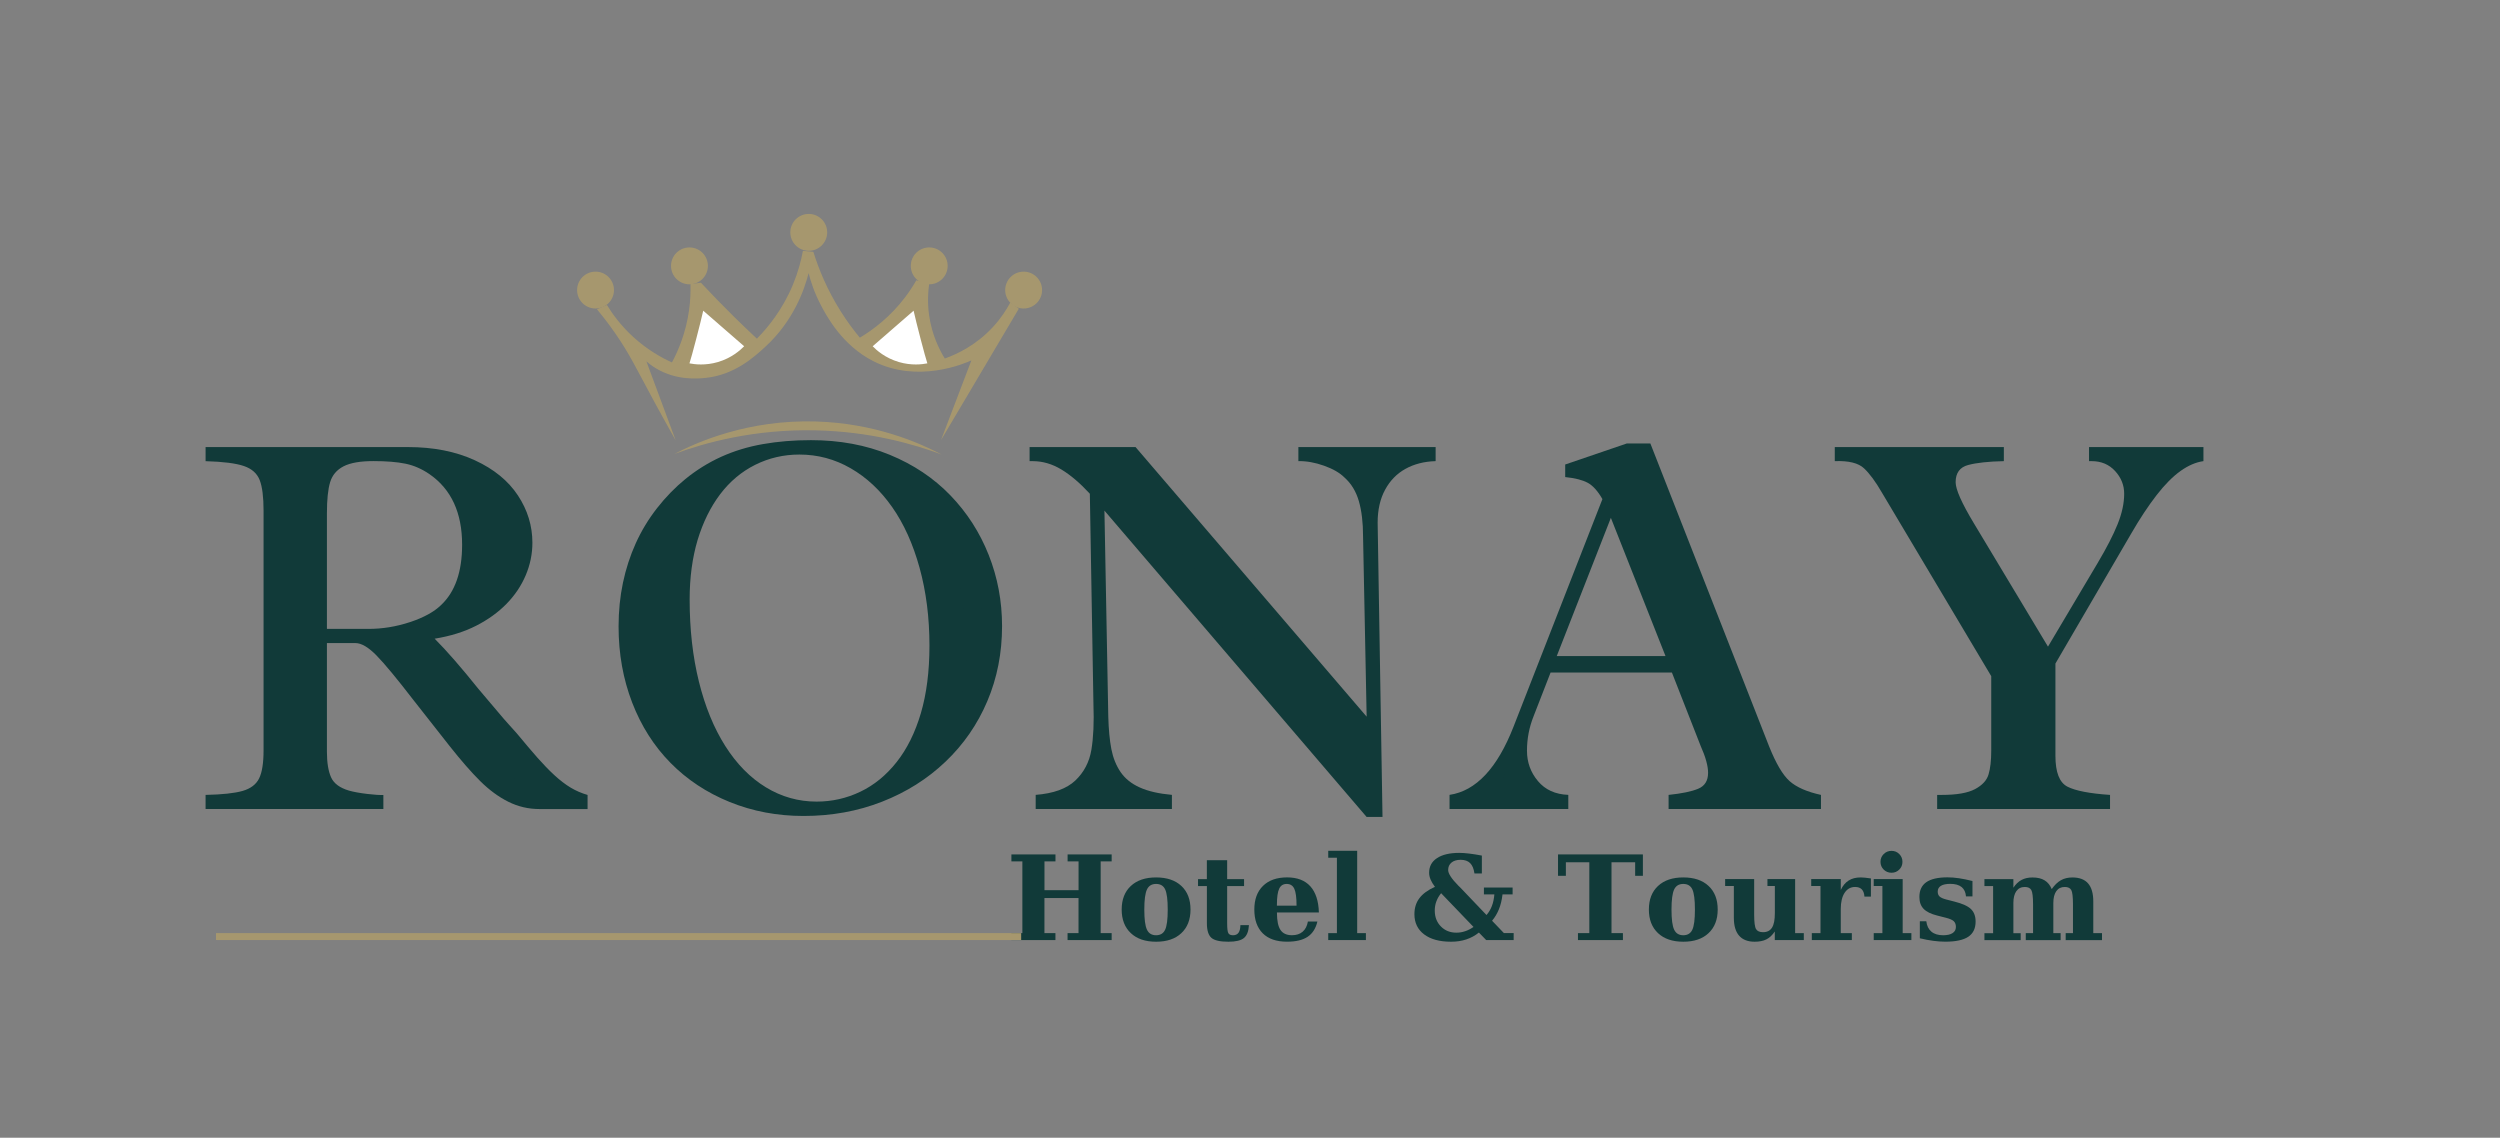 <svg xmlns="http://www.w3.org/2000/svg" xmlns:xlink="http://www.w3.org/1999/xlink" id="Layer_1" x="0px" y="0px" viewBox="0 0 668.35 304.17" style="enable-background:new 0 0 668.35 304.17;" xml:space="preserve"><rect x="0" y="0" width="668.35" height="304.17" fill="#808080" stroke="none"/><style type="text/css">	.st0{stroke:#000000;stroke-miterlimit:10;}	.st1{fill:#BE1E2D;}	.st2{fill:#DB8F2A;}	.st3{fill:#D18B2C;}	.st4{fill:#F2DC70;}	.st5{fill:#F2C645;}	.st6{fill:#ECBB48;}	.st7{fill:#F0CF51;}	.st8{fill:#DDA339;}	.st9{fill:#EFC751;}	.st10{fill:#B7712B;}	.st11{fill:#F3CD56;}	.st12{fill:#9F5925;}	.st13{fill:#DE9B2F;}	.st14{fill:#E6B240;}	.st15{fill:#B6732B;}	.st16{fill:#F0CF60;}	.st17{fill:#EFD05E;}	.st18{fill:#DB952E;}	.st19{fill:#EECB56;}	.st20{fill:#DFA53B;}	.st21{fill:#C4812C;}	.st22{fill:#F0DC69;}	.st23{fill:#E3B047;}	.st24{fill:#A76128;}	.st25{fill:#F2E77B;}	.st26{fill:#F0D666;}	.st27{fill:#CA8B34;}	.st28{fill:#AC6A2A;}	.st29{fill:#E6A633;}	.st30{fill:#A66428;}	.st31{fill:#F5DF6F;}	.st32{fill:#E9BD4D;}	.st33{fill:#AB692B;}	.st34{fill:#EEC14A;}	.st35{fill:#BA7C31;}	.st36{fill:#E0A943;}	.st37{fill:#DDA74A;}	.st38{fill:#B97831;}	.st39{fill:#ECBC42;}	.st40{fill:#E7BC4B;}	.st41{fill:#D19335;}	.st42{fill:#BE8033;}	.st43{fill:#D39837;}	.st44{fill:#D69A38;}	.st45{fill:#EDC44C;}	.st46{fill:#DC9C32;}	.st47{fill:#E0A841;}	.st48{fill:#C98F3D;}	.st49{fill:#D2963A;}	.st50{fill:#F2D55C;}	.st51{fill:#E0AF50;}	.st52{fill:#DDA23B;}	.st53{fill:#F0D368;}	.st54{fill:#BD7B2E;}	.st55{fill:#EFCB5C;}	.st56{fill:#B9762E;}	.st57{fill:#D29938;}	.st58{fill:#DEA544;}	.st59{fill:#DFA140;}	.st60{fill:#E4B050;}	.st61{fill:#D59943;}	.st62{fill:#E2AE51;}	.st63{fill:#E8B656;}	.st64{fill:#955423;}	.st65{fill:#BE823A;}	.st66{fill:#C58A34;}	.st67{fill:#EBC89C;}	.st68{fill:#EEC852;}	.st69{fill:#DC9F46;}	.st70{fill:#EBB742;}	.st71{fill:#0E76BA;}	.st72{fill:#6D6F70;}	.st73{fill-rule:evenodd;clip-rule:evenodd;fill:#0E76BA;stroke:#FFFFFF;stroke-width:0.75;stroke-miterlimit:10;}	.st74{fill-rule:evenodd;clip-rule:evenodd;fill:#FFFFFF;}	.st75{fill-rule:evenodd;clip-rule:evenodd;fill:url(#SVGID_1_);stroke:#000000;stroke-width:0.25;stroke-miterlimit:10;}	.st76{fill-rule:evenodd;clip-rule:evenodd;fill:url(#SVGID_2_);stroke:#000000;stroke-width:0.25;stroke-miterlimit:10;}	.st77{fill-rule:evenodd;clip-rule:evenodd;fill:url(#SVGID_3_);stroke:#000000;stroke-width:0.25;stroke-miterlimit:10;}	.st78{fill-rule:evenodd;clip-rule:evenodd;fill:url(#SVGID_4_);stroke:#000000;stroke-width:0.25;stroke-miterlimit:10;}	.st79{fill-rule:evenodd;clip-rule:evenodd;fill:url(#SVGID_5_);stroke:#000000;stroke-width:0.25;stroke-miterlimit:10;}	.st80{fill-rule:evenodd;clip-rule:evenodd;fill:url(#SVGID_6_);stroke:#000000;stroke-width:0.25;stroke-miterlimit:10;}	.st81{fill-rule:evenodd;clip-rule:evenodd;fill:url(#SVGID_7_);stroke:#000000;stroke-width:0.25;stroke-miterlimit:10;}	.st82{fill-rule:evenodd;clip-rule:evenodd;fill:url(#SVGID_8_);stroke:#000000;stroke-width:0.25;stroke-miterlimit:10;}	.st83{fill-rule:evenodd;clip-rule:evenodd;fill:url(#SVGID_9_);stroke:#000000;stroke-width:0.25;stroke-miterlimit:10;}	.st84{fill-rule:evenodd;clip-rule:evenodd;fill:url(#SVGID_10_);stroke:#000000;stroke-width:0.25;stroke-miterlimit:10;}	.st85{fill-rule:evenodd;clip-rule:evenodd;fill:url(#SVGID_11_);stroke:#000000;stroke-width:0.25;stroke-miterlimit:10;}	.st86{fill-rule:evenodd;clip-rule:evenodd;fill:url(#SVGID_12_);stroke:#000000;stroke-width:0.25;stroke-miterlimit:10;}	.st87{fill-rule:evenodd;clip-rule:evenodd;fill:url(#SVGID_13_);stroke:#000000;stroke-width:0.25;stroke-miterlimit:10;}	.st88{fill-rule:evenodd;clip-rule:evenodd;fill:url(#SVGID_14_);stroke:#000000;stroke-width:0.25;stroke-miterlimit:10;}	.st89{fill-rule:evenodd;clip-rule:evenodd;fill:url(#SVGID_15_);stroke:#000000;stroke-width:0.25;stroke-miterlimit:10;}	.st90{fill-rule:evenodd;clip-rule:evenodd;fill:url(#SVGID_16_);stroke:#000000;stroke-width:0.25;stroke-miterlimit:10;}	.st91{fill-rule:evenodd;clip-rule:evenodd;fill:url(#SVGID_17_);stroke:#000000;stroke-width:0.25;stroke-miterlimit:10;}	.st92{fill-rule:evenodd;clip-rule:evenodd;fill:url(#SVGID_18_);stroke:#000000;stroke-width:0.25;stroke-miterlimit:10;}	.st93{fill-rule:evenodd;clip-rule:evenodd;fill:url(#SVGID_19_);stroke:#000000;stroke-width:0.25;stroke-miterlimit:10;}	.st94{fill-rule:evenodd;clip-rule:evenodd;fill:url(#SVGID_20_);stroke:#000000;stroke-width:0.25;stroke-miterlimit:10;}	.st95{fill-rule:evenodd;clip-rule:evenodd;fill:url(#SVGID_21_);stroke:#000000;stroke-width:0.25;stroke-miterlimit:10;}	.st96{fill-rule:evenodd;clip-rule:evenodd;fill:url(#SVGID_22_);stroke:#000000;stroke-width:0.25;stroke-miterlimit:10;}	.st97{fill-rule:evenodd;clip-rule:evenodd;fill:url(#SVGID_23_);stroke:#000000;stroke-width:0.25;stroke-miterlimit:10;}	.st98{fill-rule:evenodd;clip-rule:evenodd;fill:url(#SVGID_24_);stroke:#000000;stroke-width:0.25;stroke-miterlimit:10;}	.st99{fill-rule:evenodd;clip-rule:evenodd;fill:url(#SVGID_25_);stroke:#000000;stroke-width:0.25;stroke-miterlimit:10;}	.st100{fill-rule:evenodd;clip-rule:evenodd;fill:url(#SVGID_26_);stroke:#000000;stroke-width:0.25;stroke-miterlimit:10;}	.st101{fill-rule:evenodd;clip-rule:evenodd;fill:url(#SVGID_27_);stroke:#000000;stroke-width:0.25;stroke-miterlimit:10;}	.st102{fill-rule:evenodd;clip-rule:evenodd;fill:url(#SVGID_28_);stroke:#000000;stroke-width:0.25;stroke-miterlimit:10;}	.st103{fill-rule:evenodd;clip-rule:evenodd;fill:url(#SVGID_29_);stroke:#000000;stroke-width:0.25;stroke-miterlimit:10;}	.st104{fill-rule:evenodd;clip-rule:evenodd;fill:url(#SVGID_30_);stroke:#000000;stroke-width:0.25;stroke-miterlimit:10;}	.st105{fill-rule:evenodd;clip-rule:evenodd;fill:url(#SVGID_31_);stroke:#000000;stroke-width:0.25;stroke-miterlimit:10;}	.st106{fill-rule:evenodd;clip-rule:evenodd;fill:url(#SVGID_32_);stroke:#000000;stroke-width:0.25;stroke-miterlimit:10;}	.st107{fill-rule:evenodd;clip-rule:evenodd;fill:url(#SVGID_33_);stroke:#000000;stroke-width:0.25;stroke-miterlimit:10;}	.st108{fill-rule:evenodd;clip-rule:evenodd;fill:url(#SVGID_34_);stroke:#000000;stroke-width:0.25;stroke-miterlimit:10;}	.st109{fill-rule:evenodd;clip-rule:evenodd;fill:url(#SVGID_35_);stroke:#000000;stroke-width:0.25;stroke-miterlimit:10;}	.st110{fill-rule:evenodd;clip-rule:evenodd;fill:url(#SVGID_36_);stroke:#000000;stroke-width:0.25;stroke-miterlimit:10;}	.st111{fill-rule:evenodd;clip-rule:evenodd;fill:url(#SVGID_37_);stroke:#000000;stroke-width:0.25;stroke-miterlimit:10;}	.st112{fill-rule:evenodd;clip-rule:evenodd;fill:url(#SVGID_38_);stroke:#000000;stroke-width:0.25;stroke-miterlimit:10;}	.st113{fill-rule:evenodd;clip-rule:evenodd;fill:url(#SVGID_39_);stroke:#000000;stroke-width:0.25;stroke-miterlimit:10;}	.st114{fill-rule:evenodd;clip-rule:evenodd;fill:url(#SVGID_40_);stroke:#000000;stroke-width:0.25;stroke-miterlimit:10;}	.st115{fill-rule:evenodd;clip-rule:evenodd;fill:url(#SVGID_41_);stroke:#000000;stroke-width:0.25;stroke-miterlimit:10;}	.st116{fill-rule:evenodd;clip-rule:evenodd;fill:url(#SVGID_42_);stroke:#000000;stroke-width:0.25;stroke-miterlimit:10;}	.st117{fill:#2A9345;}	.st118{fill:#2D8D43;}	.st119{fill:#E21E26;}	.st120{fill:#D92327;}	.st121{fill:#FFFFFF;}	.st122{fill:#D15B45;}	.st123{fill:url(#SVGID_43_);}	.st124{fill:#1AA0D9;}	.st125{fill:#2D5EAB;}	.st126{fill:#61C9DD;}	.st127{fill:#EB8453;}	.st128{fill:#F28A58;}	.st129{fill:#F26122;}	.st130{fill:url(#SVGID_44_);}	.st131{fill:url(#SVGID_45_);}	.st132{fill:url(#SVGID_46_);}	.st133{fill:url(#SVGID_47_);}	.st134{fill:#5DC2AB;}	.st135{fill:url(#SVGID_48_);}	.st136{fill:url(#SVGID_49_);}	.st137{fill:url(#SVGID_50_);}	.st138{fill:url(#SVGID_51_);}	.st139{fill:url(#SVGID_52_);}	.st140{fill:url(#SVGID_53_);}	.st141{fill:url(#SVGID_54_);}	.st142{fill:url(#SVGID_55_);}	.st143{fill:url(#SVGID_56_);}	.st144{fill:#8EC45D;}	.st145{fill:#2DA780;}	.st146{fill:#1A7F5C;}	.st147{fill:#63BD68;}	.st148{fill:#5E3522;}	.st149{fill:#1B7657;}	.st150{fill:#FFC113;}	.st151{fill:#11B68D;}	.st152{fill:#8CBD45;}	.st153{fill:#595A5C;}	.st154{fill:#00A3C5;}	.st155{fill:#CC4928;}	.st156{fill:#C84627;}	.st157{fill:#C94627;}	.st158{fill:#00A8C8;}	.st159{fill:#C74627;}	.st160{fill:#C94727;}	.st161{fill:#06AACB;}	.st162{fill:#07A7C7;}	.st163{fill:#10436D;}	.st164{fill:#0D446E;}	.st165{fill:#21AECB;}	.st166{fill:#2594AF;}	.st167{fill:#58798F;}	.st168{fill:#CA4727;}	.st169{fill:#44528D;}	.st170{fill:#A12021;}	.st171{fill:#3371AF;}	.st172{clip-path:url(#SVGID_58_);}	.st173{fill:#F7922F;}	.st174{fill:#4A4948;}	.st175{clip-path:url(#SVGID_60_);fill:#4C4F50;}	.st176{clip-path:url(#SVGID_62_);fill:#6B6E6F;}	.st177{clip-path:url(#SVGID_64_);fill:#4C4F50;}	.st178{clip-path:url(#SVGID_66_);fill:#6B6E6F;}	.st179{clip-path:url(#SVGID_68_);fill:#4C4F50;}	.st180{clip-path:url(#SVGID_70_);fill:#6B6E6F;}	.st181{fill:#4C4F50;}	.st182{fill:#303134;}	.st183{fill:#F79421;}	.st184{fill:#4E4E4E;}	.st185{clip-path:url(#SVGID_72_);fill:#9D1F60;}	.st186{clip-path:url(#SVGID_74_);fill:#9D1F60;}	.st187{clip-path:url(#SVGID_76_);fill:#CADB2F;}	.st188{clip-path:url(#SVGID_78_);fill:#CADB2F;}	.st189{clip-path:url(#SVGID_80_);fill:#CADB2F;}	.st190{clip-path:url(#SVGID_80_);fill:#9D1F60;}	.st191{fill:#4780C2;}	.st192{fill:#4E9AD4;}	.st193{fill:#3580C3;}	.st194{fill:#292B2B;}	.st195{fill:#484A4A;}	.st196{fill:#606161;}	.st197{fill:#486790;}	.st198{fill:#23BEC8;}	.st199{fill:#FDBC5A;}	.st200{fill:#F5A2C6;}	.st201{fill:none;stroke:#486790;stroke-width:3;stroke-miterlimit:12;}	.st202{fill:#CF9177;}	.st203{fill:#555554;}	.st204{fill:none;stroke:#CF9177;}	.st205{fill:#113A39;}	.st206{fill:#A6976E;}	.st207{fill:#B74726;}	.st208{fill:url(#SVGID_81_);}	.st209{fill:url(#SVGID_82_);}	.st210{fill:#CE5D28;}	.st211{fill:url(#SVGID_83_);}	.st212{fill:#96C93D;}	.st213{fill:#579D44;}	.st214{clip-path:url(#SVGID_85_);}	.st215{fill:#1B3A1C;}	.st216{fill:#010101;}</style><g>	<g>		<path class="st205" d="M102.49,216.28H54.96v-3.77c4.43-0.09,7.73-0.45,9.88-1.06c2.15-0.62,3.62-1.72,4.42-3.33   c0.8-1.6,1.2-4.12,1.2-7.54v-64.06c0-3.66-0.34-6.38-1.03-8.16c-0.69-1.78-2.09-3.04-4.22-3.77c-2.13-0.73-5.54-1.17-10.25-1.3   v-3.77h54.11c6.81,0,12.77,1.18,17.87,3.53c5.1,2.35,8.94,5.49,11.52,9.4c2.58,3.91,3.87,8.13,3.87,12.65   c0,2.97-0.59,5.86-1.78,8.68c-1.19,2.81-2.9,5.36-5.14,7.65c-2.24,2.29-4.95,4.24-8.13,5.86c-3.18,1.62-6.87,2.78-11.08,3.46   c3.15,3.15,7.04,7.61,11.66,13.37l6.79,8.02c0.37,0.41,0.82,0.93,1.37,1.54c0.55,0.62,1.26,1.41,2.13,2.37   c2.19,2.65,4.05,4.83,5.56,6.55c1.51,1.71,3.01,3.26,4.49,4.63c1.49,1.37,2.94,2.48,4.35,3.33c1.42,0.85,2.93,1.5,4.53,1.96v3.77   h-12.89c-2.93,0-5.69-0.65-8.3-1.95c-2.61-1.3-5.11-3.14-7.51-5.52c-2.4-2.38-5.13-5.51-8.2-9.39l-9.6-12.21   c-4.44-5.76-7.74-9.75-9.91-11.97c-2.17-2.22-4.06-3.33-5.66-3.33H87.4v29.08c0,2.88,0.37,5.14,1.1,6.79   c0.73,1.65,2.33,2.84,4.8,3.57c1.33,0.37,2.95,0.66,4.87,0.89c1.92,0.23,3.36,0.32,4.32,0.28V216.28z M87.4,137.2v30.93h11.11   c3.75,0,7.45-0.61,11.11-1.82c3.66-1.21,6.42-2.73,8.3-4.56c3.75-3.52,5.62-8.89,5.62-16.12c0-8.55-2.9-14.84-8.71-18.86   c-2.06-1.42-4.21-2.35-6.45-2.81c-2.24-0.46-5.1-0.69-8.57-0.69c-3.52,0-6.18,0.47-7.99,1.41c-1.81,0.94-3,2.35-3.57,4.25   C87.68,130.84,87.4,133.59,87.4,137.2z"></path>		<path class="st205" d="M165.37,167.52c0-4.12,0.39-8.02,1.17-11.73c0.78-3.7,1.92-7.22,3.43-10.56c1.51-3.34,3.41-6.47,5.69-9.39   c2.29-2.93,4.8-5.51,7.54-7.75c2.97-2.42,6.17-4.41,9.6-5.97c3.43-1.55,7.14-2.69,11.14-3.39c4-0.71,8.29-1.06,12.86-1.06   c7.68,0,14.7,1.3,21.05,3.91c6.35,2.61,11.76,6.22,16.22,10.84c4.46,4.62,7.87,9.93,10.25,15.94c2.38,6.01,3.57,12.36,3.57,19.03   c0,7.18-1.31,13.86-3.94,20.06c-2.63,6.2-6.36,11.59-11.18,16.18c-4.82,4.6-10.48,8.16-16.97,10.7   c-6.49,2.54-13.49,3.81-20.99,3.81c-7.04,0-13.62-1.25-19.75-3.74c-6.13-2.49-11.4-5.98-15.81-10.46   c-4.41-4.48-7.83-9.85-10.25-16.12C166.59,181.55,165.37,174.79,165.37,167.52z M184.37,160.25c0,7.96,0.82,15.27,2.47,21.95   s4,12.42,7.06,17.25c3.06,4.82,6.69,8.5,10.87,11.04c4.18,2.54,8.7,3.81,13.54,3.81c4.12,0,8.01-0.88,11.69-2.64   c3.68-1.76,6.92-4.4,9.7-7.92c2.79-3.52,4.95-7.88,6.48-13.06c1.53-5.19,2.3-11.21,2.3-18.07c0-7.5-0.88-14.44-2.64-20.81   c-1.76-6.38-4.21-11.8-7.34-16.25c-3.13-4.46-6.82-7.91-11.08-10.36c-4.25-2.45-8.82-3.67-13.72-3.67c-4.21,0-8.14,0.92-11.8,2.74   c-3.66,1.83-6.78,4.45-9.36,7.85c-2.58,3.41-4.59,7.49-6.04,12.24C185.09,149.09,184.37,154.4,184.37,160.25z"></path>		<path class="st205" d="M347.11,123.28v-3.77h36.69v3.77c-3.06,0.09-5.75,0.78-8.06,2.06s-4.13,3.14-5.45,5.59   c-1.33,2.45-1.99,5.38-1.99,8.81l1.3,78.66h-4.25l-70.09-81.89l1.03,55.07c0.09,3.43,0.37,6.32,0.82,8.68   c0.46,2.35,1.28,4.4,2.47,6.14c1.19,1.74,2.89,3.11,5.11,4.11c2.22,1.01,5.09,1.67,8.61,1.99v3.77h-36.42v-3.77   c4.75-0.37,8.29-1.65,10.6-3.84c2.31-2.19,3.74-4.93,4.29-8.19c0.55-3.27,0.73-7.37,0.55-12.31l-0.96-56.17   c-2.61-2.83-5.14-4.99-7.61-6.48c-2.47-1.49-5.03-2.23-7.68-2.23h-0.82v-3.77h28.32l61.79,72.08l-0.96-48.21   c0-3.7-0.38-6.85-1.13-9.43c-0.75-2.58-2.02-4.67-3.81-6.27c-1.28-1.28-3.12-2.34-5.52-3.19S349.26,123.24,347.11,123.28z"></path>		<path class="st205" d="M454.65,199.41l-7.68-19.61h-32.44L410,191.45c-1.19,2.97-1.78,6.06-1.78,9.26c0,3.06,0.97,5.76,2.92,8.09   c1.94,2.33,4.65,3.57,8.13,3.7v3.77h-31.75v-3.77c7.09-1.05,12.8-7.16,17.14-18.31l23.73-60.76c-1.23-2.15-2.54-3.6-3.91-4.35   c-1.37-0.75-3.38-1.27-6.04-1.54v-3.36l16.46-5.62h6.31l31.75,80.99c1.83,4.57,3.66,7.67,5.49,9.29c1.83,1.62,4.62,2.85,8.37,3.67   v3.77h-40.74v-3.77c3.52-0.37,6.16-0.91,7.92-1.65c1.76-0.73,2.64-2.15,2.64-4.25C456.64,204.78,455.98,202.38,454.65,199.41z    M416.18,175.4h29.08l-14.61-36.96L416.18,175.4z"></path>		<path class="st205" d="M558.48,123.28v-3.77h30.59v3.77c-2.01,0.28-4.06,1.16-6.14,2.64c-2.08,1.49-4.22,3.65-6.41,6.48   c-2.2,2.84-4.46,6.26-6.79,10.29l-20.23,34.7v24.69c0,4.39,1.07,7.13,3.22,8.23c2.15,1.1,5.94,1.83,11.38,2.2v3.77h-46.22v-3.77   h1.23c3.98,0,6.94-0.51,8.88-1.54c1.94-1.03,3.16-2.34,3.63-3.94c0.48-1.6,0.72-3.7,0.72-6.31v-19.96l-29.21-49.04   c-1.69-2.93-3.29-5.1-4.8-6.52c-1.51-1.42-4.11-2.06-7.82-1.92v-3.77h45.2v3.77c-4.12,0.09-7.29,0.43-9.53,1.03   c-2.24,0.59-3.36,2.13-3.36,4.6c0,1.92,1.62,5.58,4.87,10.97l19.82,32.99l13.24-22.29c2.42-4.07,4.22-7.56,5.38-10.46   c1.17-2.9,1.75-5.61,1.75-8.13c0-2.29-0.81-4.31-2.43-6.07c-1.62-1.76-3.71-2.64-6.27-2.64H558.48z"></path>	</g>	<path class="st205" d="M73.19,135.5v67.69c0,4.3-1.58,7.25-4.73,8.85c5.99-0.14,8.98-2.45,8.98-6.93v-69.2  c0-3.52-0.19-6.18-0.58-7.99c-0.39-1.81-1.28-3.14-2.67-4.01c-1.39-0.87-3.53-1.23-6.41-1.1c2.38,1.05,3.87,2.43,4.49,4.15  C72.88,128.68,73.19,131.53,73.19,135.5z"></path>	<path class="st205" d="M194.26,124.65c-7.59,4.66-13.35,10.62-17.28,17.86c-3.93,7.25-5.9,15.42-5.9,24.52  c0,7.54,1.28,14.44,3.84,20.68c2.56,6.24,6.33,11.59,11.32,16.05c4.98,4.46,11.15,7.9,18.52,10.32  c-8.96-4.57-16.09-10.86-21.4-18.86c-5.3-8-7.96-17.81-7.96-29.42c0-5.81,0.7-11.04,2.09-15.71c1.39-4.66,3.5-9.06,6.31-13.2  C186.61,132.76,190.1,128.68,194.26,124.65z"></path>	<path class="st205" d="M234.18,122.79c5.17,2.74,9.57,6.53,13.2,11.35c3.63,4.82,6.37,10.6,8.2,17.32  c1.83,6.72,2.74,14.11,2.74,22.15c0,7.64-1.04,14.25-3.12,19.85c-2.08,5.6-5.02,10.55-8.81,14.85c3.8-2.83,6.89-6.05,9.29-9.64  c2.4-3.59,4.17-7.66,5.31-12.21c1.14-4.55,1.71-9.68,1.71-15.4c0-8.18-1.13-15.71-3.39-22.56s-5.56-12.54-9.88-17.04  C245.12,126.96,240.03,124.07,234.18,122.79z"></path>	<path class="st205" d="M111.54,166.88c6.13-0.78,10.84-3.06,14.13-6.86c3.29-3.79,4.94-8.94,4.94-15.43  c0-6.31-1.46-11.33-4.39-15.05c-2.93-3.73-7.09-5.98-12.48-6.75c4.12,2.1,7.19,4.93,9.22,8.47c2.03,3.54,3.05,8.26,3.05,14.16  c0,6.22-1.2,10.88-3.6,13.99C120.01,162.52,116.39,165.01,111.54,166.88z"></path>	<path class="st205" d="M106.29,171.91h-5.62c1.65,1.23,3.55,3.09,5.73,5.55c2.17,2.47,4.9,5.81,8.2,10.01  c3.29,4.21,6.61,8.48,9.94,12.83c3.06,3.89,5.9,6.87,8.5,8.95c2.61,2.08,4.91,3.42,6.93,4.01c2.01,0.59,4.16,0.94,6.45,1.03  c-2.84-1.37-5.56-3.26-8.16-5.66s-5.41-5.44-8.4-9.12c-3-3.68-6.08-7.55-9.26-11.63c-3.18-4.07-6.46-7.91-9.84-11.52  c-0.46-0.64-1.02-1.36-1.68-2.16C108.41,173.4,107.48,172.64,106.29,171.91z"></path>	<path class="st205" d="M362.26,202.26l-61.79-72.08c-1.28-1.65-2.8-3.13-4.56-4.46c-1.76-1.33-4.24-1.99-7.44-1.99h-3.09  c2.56,0.92,4.55,2.02,5.97,3.33c1.42,1.3,3.41,3.49,5.97,6.55l70.43,82.02c-0.05-1.33-0.1-2.62-0.17-3.88  c-0.07-1.26-0.22-2.19-0.45-2.81c-0.23-0.62-0.66-1.38-1.3-2.3C365.19,205.73,364,204.27,362.26,202.26z"></path>	<path class="st205" d="M286.63,213h14.47c-2.01-1.55-3.44-2.99-4.29-4.32c-0.85-1.33-1.57-3.18-2.16-5.56  c-0.59,2.15-1.51,4.01-2.74,5.59C290.67,210.29,288.91,211.72,286.63,213z"></path>	<path class="st205" d="M372.42,123.77H357.4c2.29,0.78,4.15,1.85,5.59,3.22s2.66,3.25,3.67,5.62  C367.71,128.55,369.63,125.6,372.42,123.77z"></path>	<path class="st205" d="M396.46,212.82h13.17c-2.88-2.24-4.32-5.05-4.32-8.44c0-0.96,0.05-1.71,0.14-2.26  c-1.23,2.29-2.48,4.23-3.74,5.83C400.45,209.55,398.7,211.17,396.46,212.82z"></path>	<path class="st205" d="M462.5,197.18l-24.48-62.07c-1.19-3.11-2.42-5.31-3.7-6.62c-1.28-1.3-3.04-1.95-5.28-1.95  c-1.33,0-2.4,0.09-3.22,0.27c2.19,0.87,3.85,2.08,4.97,3.63c1.12,1.55,2.18,3.63,3.19,6.24l24.28,62.07  c1.51,3.66,2.26,6.51,2.26,8.57c0,1.33-0.25,2.29-0.75,2.88c-0.5,0.59-1.51,1.46-3.02,2.61h1.51c2.15,0,3.81-0.57,4.97-1.71  c1.17-1.14,1.75-2.49,1.75-4.05C464.97,204.82,464.15,201.53,462.5,197.18z"></path>	<path class="st205" d="M540.17,178.9l-28.53-48.01c-1.83-3.16-3.32-5.21-4.46-6.17c-1.14-0.96-2.74-1.44-4.8-1.44h-2.06  c1.19,0.5,2.2,1.3,3.02,2.4c0.82,1.1,1.92,2.84,3.29,5.21l29.22,49.04v23.73c0,2.61-0.45,4.46-1.34,5.55s-2.55,2.19-4.97,3.29h2.95  c2.88,0,4.88-0.71,6-2.13c1.12-1.42,1.68-3.57,1.68-6.45V178.9z"></path>	<path class="st205" d="M571.38,131.58v1.58c1.14-2.47,2.27-4.32,3.39-5.56c1.12-1.23,2.62-2.67,4.49-4.32h-12  C570,125.02,571.38,127.79,571.38,131.58z"></path>	<g>		<path class="st205" d="M270.39,251.32v-1.86h2.93v-19.18h-2.93v-1.86h11.78v1.86h-2.94v7.7h9.11v-7.7h-2.93v-1.86h11.78v1.86   h-2.94v19.18h2.94v1.86H285.4v-1.86h2.93v-9.38h-9.11v9.38h2.94v1.86H270.39z"></path>		<path class="st205" d="M309.07,251.76c-2.87,0-5.12-0.76-6.75-2.29c-1.63-1.53-2.45-3.63-2.45-6.31c0-2.69,0.82-4.79,2.45-6.31   c1.63-1.52,3.88-2.28,6.75-2.28c2.88,0,5.14,0.76,6.76,2.28c1.63,1.52,2.44,3.62,2.44,6.31c0,2.68-0.82,4.78-2.45,6.31   C314.2,251,311.94,251.76,309.07,251.76z M309.07,250.03c1.14,0,1.95-0.49,2.41-1.47c0.47-0.98,0.7-2.78,0.7-5.4   c0-2.62-0.23-4.41-0.69-5.39c-0.46-0.98-1.27-1.46-2.42-1.46c-1.16,0-1.97,0.49-2.44,1.48c-0.47,0.99-0.71,2.78-0.71,5.37   s0.23,4.39,0.71,5.38C307.1,249.54,307.92,250.03,309.07,250.03z"></path>		<path class="st205" d="M322.64,236.88h-2.36v-1.86h2.36v-5.06h5.43v5.06h4.52v1.86h-4.52v9.98c0,1.42,0.11,2.31,0.34,2.65   c0.22,0.35,0.63,0.52,1.23,0.52c0.65,0,1.14-0.22,1.46-0.66c0.32-0.44,0.49-1.12,0.51-2.04h2.28c-0.09,1.64-0.54,2.78-1.34,3.44   c-0.8,0.66-2.18,0.99-4.15,0.99c-2.24,0-3.76-0.35-4.55-1.05s-1.2-1.99-1.2-3.86V236.88z"></path>		<path class="st205" d="M352.59,243.94h-11.21v0.12c0,2.11,0.32,3.63,0.95,4.56c0.63,0.94,1.66,1.4,3.07,1.4   c1.17,0,2.13-0.31,2.85-0.94c0.73-0.62,1.19-1.53,1.4-2.71h2.54c-0.44,1.85-1.31,3.21-2.62,4.08c-1.31,0.87-3.14,1.3-5.49,1.3   c-2.82,0-4.99-0.74-6.49-2.23s-2.26-3.61-2.26-6.37c0-2.7,0.77-4.8,2.32-6.32c1.54-1.51,3.69-2.27,6.44-2.27   c2.7,0,4.77,0.79,6.21,2.38S352.5,240.88,352.59,243.94z M346.62,242.12c0-2.15-0.2-3.65-0.6-4.52c-0.4-0.86-1.08-1.29-2.04-1.29   c-0.93,0-1.6,0.42-2,1.27c-0.4,0.85-0.61,2.27-0.61,4.26v0.28H346.62z"></path>		<path class="st205" d="M362.83,249.46h2.33v1.86h-10.07v-1.86h2.32V229.3h-2.32v-1.84h7.74V249.46z"></path>		<path class="st205" d="M404.66,251.32h-7.34l-1.95-2.01c-1.02,0.82-2.15,1.43-3.39,1.84c-1.24,0.41-2.59,0.61-4.05,0.61   c-3.07,0-5.47-0.65-7.2-1.96s-2.6-3.11-2.6-5.4c0-1.67,0.44-3.09,1.33-4.27c0.88-1.18,2.27-2.2,4.16-3.04   c-0.52-0.68-0.91-1.34-1.17-1.96c-0.26-0.62-0.39-1.23-0.39-1.81c0-1.68,0.7-2.98,2.11-3.91c1.41-0.93,3.38-1.4,5.93-1.4   c0.76,0,1.64,0.06,2.65,0.18c1.01,0.12,2.14,0.3,3.41,0.54v4.78h-1.98c-0.18-1.27-0.57-2.19-1.17-2.78   c-0.59-0.58-1.44-0.87-2.53-0.87c-1.03,0-1.85,0.25-2.44,0.74c-0.59,0.49-0.89,1.16-0.89,1.99c0,0.94,0.91,2.34,2.74,4.2   c0.2,0.21,0.36,0.35,0.46,0.44l7.05,7.39c0.61-0.69,1.09-1.5,1.44-2.41c0.35-0.91,0.57-1.94,0.66-3.1h-2.79v-1.84h7.67v1.84h-2.7   c-0.17,1.49-0.49,2.82-0.96,3.97s-1.08,2.18-1.83,3.07l3.16,3.3h2.61V251.32z M393.93,247.81l-8.66-9.02   c-0.56,0.69-0.99,1.41-1.27,2.19c-0.29,0.77-0.43,1.58-0.43,2.43c0,1.73,0.54,3.15,1.63,4.26s2.47,1.67,4.15,1.67   c0.8,0,1.57-0.13,2.32-0.38C392.42,248.72,393.17,248.33,393.93,247.81z"></path>		<path class="st205" d="M421.85,251.32v-1.86h3.04v-18.94h-6.27v3.62h-2.1v-5.72h22.69v5.72h-2.07v-3.62h-6.32v18.94h3.05v1.86   H421.85z"></path>		<path class="st205" d="M450.01,251.76c-2.87,0-5.12-0.76-6.75-2.29c-1.63-1.53-2.45-3.63-2.45-6.31c0-2.69,0.82-4.79,2.45-6.31   c1.63-1.52,3.88-2.28,6.75-2.28c2.88,0,5.14,0.76,6.76,2.28c1.63,1.52,2.44,3.62,2.44,6.31c0,2.68-0.82,4.78-2.45,6.31   C455.14,251,452.89,251.76,450.01,251.76z M450.01,250.03c1.14,0,1.95-0.49,2.41-1.47c0.47-0.98,0.7-2.78,0.7-5.4   c0-2.62-0.23-4.41-0.69-5.39c-0.46-0.98-1.27-1.46-2.42-1.46c-1.16,0-1.97,0.49-2.44,1.48c-0.47,0.99-0.71,2.78-0.71,5.37   s0.23,4.39,0.71,5.38C448.05,249.54,448.86,250.03,450.01,250.03z"></path>		<path class="st205" d="M479.91,235.02v14.44h2.32v1.86h-7.76v-2.3c-0.64,0.97-1.38,1.67-2.22,2.1c-0.84,0.43-1.9,0.64-3.17,0.64   c-1.83,0-3.21-0.54-4.15-1.62s-1.4-2.67-1.4-4.76v-8.51h-2.33v-1.86h7.76v9.52c0,2.02,0.17,3.31,0.51,3.86   c0.34,0.55,0.96,0.82,1.86,0.82c1.09,0,1.89-0.4,2.4-1.21s0.76-2.09,0.76-3.85v-7.28h-1.98v-1.86H479.91z"></path>		<path class="st205" d="M500.17,234.84v4.86h-1.73c-0.06-0.87-0.3-1.52-0.71-1.94c-0.41-0.42-1-0.64-1.78-0.64   c-1.19,0-2.12,0.52-2.81,1.56c-0.68,1.04-1.03,2.49-1.03,4.34v6.44h2.96v1.86h-10.7v-1.86h2.32v-12.59h-2.48v-1.86h7.91v2.9   c0.53-1.13,1.23-1.97,2.11-2.52c0.87-0.55,1.94-0.82,3.21-0.82c0.32,0,0.7,0.02,1.16,0.07   C499.05,234.69,499.58,234.76,500.17,234.84z"></path>		<path class="st205" d="M508.66,249.46h2.33v1.86h-10.07v-1.86h2.32v-12.59h-2.32v-1.86h7.74V249.46z M502.73,230.41   c0-0.83,0.29-1.53,0.86-2.09c0.57-0.57,1.27-0.85,2.1-0.85c0.81,0,1.5,0.28,2.06,0.85c0.57,0.57,0.85,1.26,0.85,2.09   c0,0.81-0.28,1.5-0.85,2.06c-0.57,0.57-1.25,0.85-2.06,0.85c-0.83,0-1.53-0.28-2.1-0.84   C503.02,231.91,502.73,231.22,502.73,230.41z"></path>		<path class="st205" d="M513.25,250.84v-4.55h1.73c0.14,1.22,0.6,2.14,1.36,2.78s1.81,0.96,3.13,0.96c1.1,0,1.95-0.19,2.54-0.58   c0.59-0.38,0.88-0.93,0.88-1.65c0-0.65-0.19-1.16-0.56-1.52c-0.37-0.36-1.1-0.67-2.17-0.94l-2.24-0.57   c-1.69-0.42-2.91-1.02-3.66-1.8c-0.76-0.78-1.13-1.84-1.13-3.17c0-1.77,0.61-3.08,1.84-3.95c1.23-0.86,3.12-1.3,5.67-1.3   c0.96,0,1.99,0.08,3.07,0.24c1.09,0.16,2.29,0.41,3.61,0.74v4.11h-1.73c-0.09-1.11-0.49-1.95-1.19-2.51   c-0.7-0.56-1.71-0.84-3.01-0.84c-1.1,0-1.94,0.18-2.51,0.53c-0.57,0.35-0.85,0.87-0.85,1.54c0,0.55,0.16,0.99,0.49,1.3   s0.92,0.58,1.76,0.8l2.22,0.57c2.14,0.54,3.61,1.21,4.43,2.01c0.82,0.8,1.23,1.91,1.23,3.33c0,1.84-0.66,3.2-1.97,4.07   s-3.36,1.31-6.13,1.31c-1.01,0-2.08-0.08-3.22-0.23S514.51,251.15,513.25,250.84z"></path>		<path class="st205" d="M548.51,237.69c0.76-1.08,1.57-1.87,2.45-2.37c0.88-0.5,1.91-0.74,3.08-0.74c1.87,0,3.27,0.53,4.19,1.59   c0.92,1.06,1.39,2.66,1.39,4.79v8.51h2.33v1.86h-9.71v-1.86h1.95v-7.7c0-2.03-0.16-3.32-0.47-3.85c-0.31-0.53-0.89-0.8-1.74-0.8   c-0.96,0-1.71,0.37-2.24,1.11s-0.8,1.8-0.8,3.17v8.07h1.95v1.86h-9.32v-1.86h1.95v-7.7c0-2.03-0.16-3.32-0.48-3.85   c-0.32-0.53-0.89-0.8-1.73-0.8c-0.97,0-1.72,0.37-2.25,1.11c-0.53,0.74-0.8,1.8-0.8,3.17v8.07h1.95v1.86h-9.69v-1.86h2.32v-12.59   h-2.32v-1.86h7.74v2.3c0.63-0.95,1.36-1.65,2.18-2.08c0.82-0.44,1.79-0.66,2.91-0.66c1.33,0,2.41,0.25,3.24,0.76   C547.43,235.84,548.06,236.63,548.51,237.69z"></path>	</g>	<path class="st206" d="M180.66,117.78c-2.62-7.06-5.24-14.12-7.86-21.18c0.54,0.47,1.35,1.12,2.41,1.78  c5.59,3.44,11.53,2.84,13.32,2.66c7.87-0.79,13.11-5.61,16.11-8.37c7.52-6.92,10.4-15.23,11.54-19.66c0.55,2.2,1.52,5.26,3.3,8.62  c1.49,2.83,5.67,10.74,14.08,14.97c11.85,5.95,24.21,0.61,26.13-0.25c-2.71,7.1-5.41,14.21-8.12,21.31  c6.93-11.71,13.87-23.42,20.8-35.13c-0.76-0.55-1.52-1.1-2.28-1.65c-1.02,1.93-2.49,4.2-4.57,6.47c-4.6,5.02-9.83,7.39-12.94,8.5  c-1.43-2.33-3.44-6.28-4.19-11.54c-0.47-3.33-0.3-6.22,0-8.37c-1.14-0.34-2.28-0.68-3.42-1.01c-0.81,1.43-1.78,2.92-2.92,4.44  c-3.97,5.28-8.54,8.72-12.18,10.91c-1.67-2.01-3.4-4.33-5.07-6.98c-3.68-5.82-5.94-11.4-7.36-15.98c-0.93-0.08-1.86-0.17-2.79-0.25  c-0.48,2.62-1.29,5.7-2.66,9.01c-2.8,6.75-6.73,11.51-9.64,14.46c-2.01-1.87-4.04-3.82-6.09-5.83c-3.12-3.08-6.08-6.13-8.88-9.13  c-0.93,0.13-1.86,0.25-2.79,0.38c0.06,2.06-0.02,4.41-0.38,6.98c-0.83,5.95-2.82,10.68-4.57,13.95c-2.74-1.23-6.56-3.33-10.4-6.85  c-3.31-3.04-5.53-6.13-6.98-8.5c-0.89,0.38-1.78,0.76-2.66,1.14c1.13,1.36,2.87,3.54,4.82,6.34c3.93,5.65,5.65,9.44,10.91,19.15  C176.55,110.38,178.37,113.71,180.66,117.78z"></path>	<path class="st206" d="M180.25,121.37c8.08-2.97,21.34-6.72,37.98-6.32c14.37,0.34,25.92,3.63,33.49,6.45  c-6.13-3.22-17.92-8.36-33.57-8.82C200.11,112.14,186.53,118.11,180.25,121.37z"></path>	<circle class="st206" cx="159.21" cy="77.55" r="4.93"></circle>	<circle class="st206" cx="184.32" cy="71.08" r="4.93"></circle>	<circle class="st206" cx="216.21" cy="62.12" r="4.93"></circle>	<circle class="st206" cx="248.42" cy="71.08" r="4.93"></circle>	<circle class="st206" cx="273.66" cy="77.55" r="4.93"></circle>	<path class="st121" d="M233.3,92.57c3.65-3.17,7.29-6.34,10.94-9.51c0.68,3.1,3.13,12.49,3.68,14.08  c-1.42,0.28-4.26,0.63-7.61-0.35C236.64,95.71,234.32,93.62,233.3,92.57z"></path>	<path class="st121" d="M198.94,92.57c-3.65-3.17-7.29-6.34-10.94-9.51c-0.68,3.1-3.13,12.49-3.68,14.08  c1.42,0.28,4.26,0.63,7.61-0.35C195.59,95.71,197.91,93.62,198.94,92.57z"></path>	<rect x="57.75" y="249.46" class="st206" width="215.25" height="1.85"></rect></g></svg>